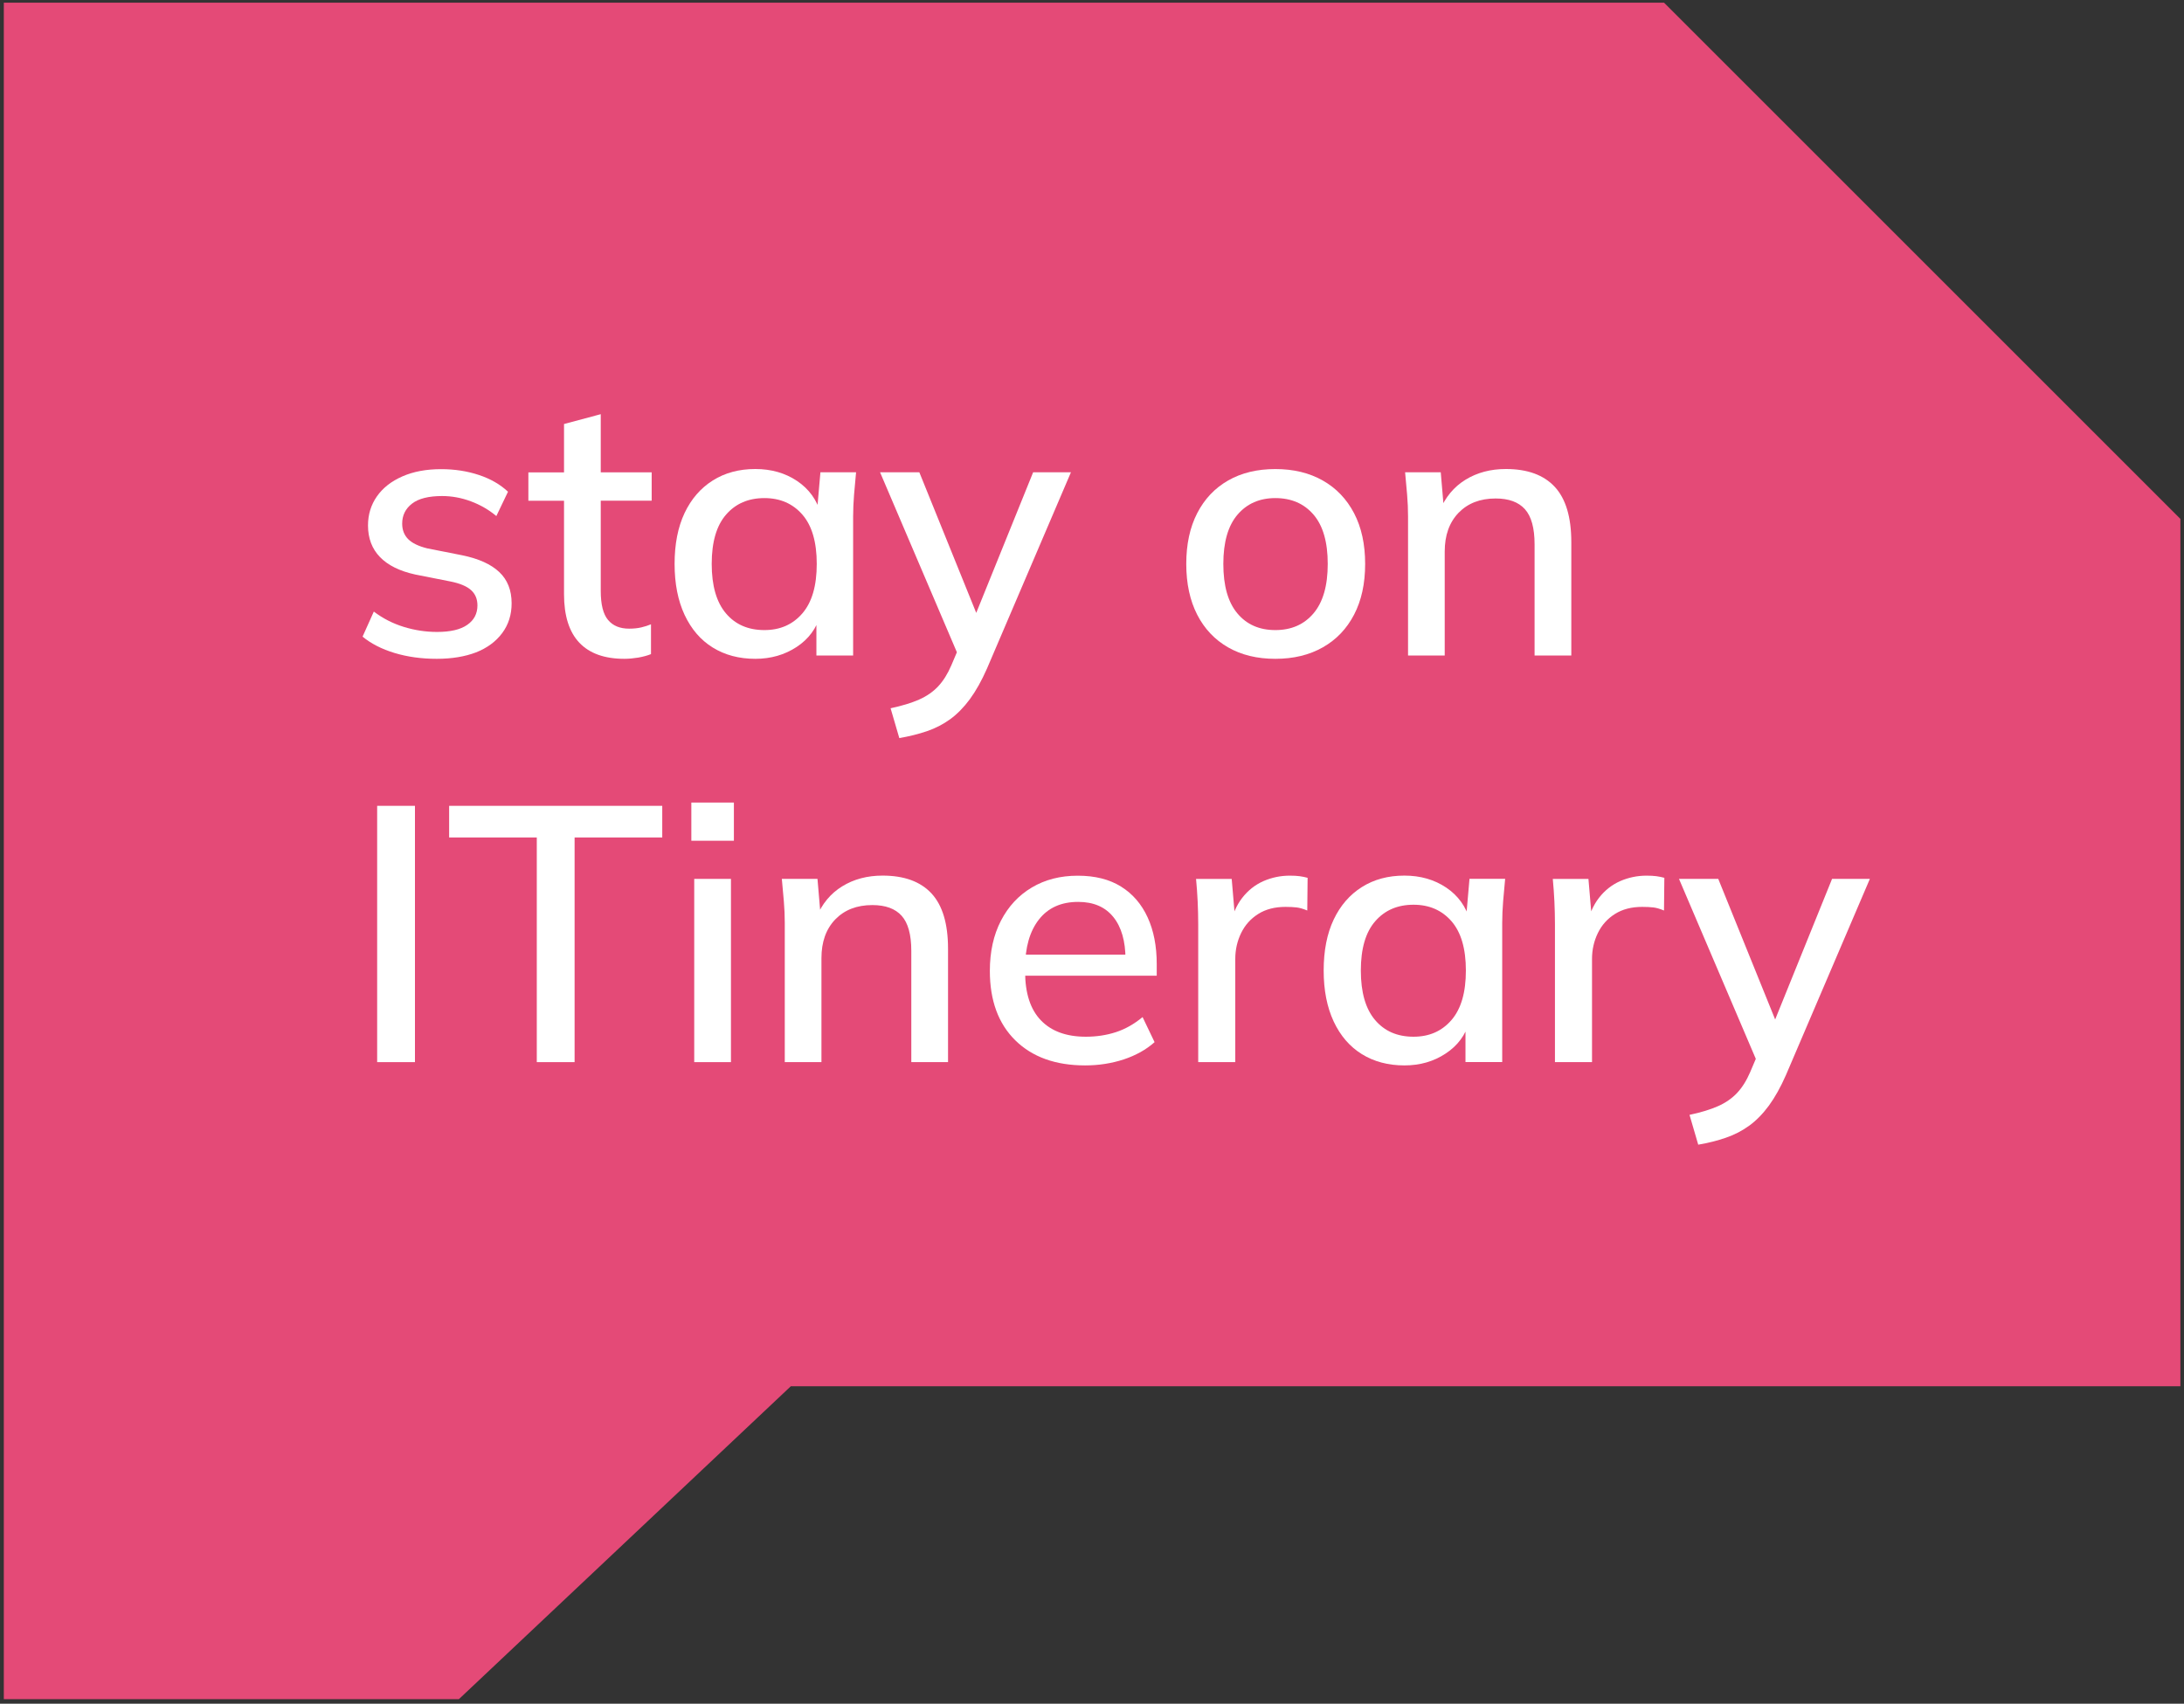 <?xml version="1.0" encoding="UTF-8"?> <svg xmlns="http://www.w3.org/2000/svg" width="446" height="348" viewBox="0 0 446 348" fill="none"><rect x="0" y="0" width="446" height="348" fill="#333333" stroke="none"/> <path d="M0.78 283.16V234.43V0.55H339.82L445.26 105.99V283.16H161.49L93.71 347.07H0.78V283.16Z" fill="#E44A77"></path> <path d="M89.19 134.57C86.07 134.57 83.2 134.17 80.58 133.38C77.96 132.59 75.78 131.47 74.04 130.04L76.34 124.92C78.17 126.31 80.2 127.35 82.43 128.04C84.66 128.73 86.93 129.08 89.26 129.08C91.98 129.08 94.04 128.6 95.42 127.63C96.81 126.67 97.5 125.34 97.5 123.66C97.5 122.37 97.07 121.33 96.2 120.54C95.33 119.75 93.91 119.15 91.93 118.76L84.8 117.35C81.63 116.66 79.23 115.47 77.6 113.79C75.97 112.11 75.15 109.95 75.15 107.33C75.15 105.1 75.76 103.12 76.97 101.39C78.18 99.66 79.91 98.3 82.17 97.31C84.42 96.32 87.06 95.83 90.08 95.83C92.85 95.83 95.43 96.23 97.8 97.02C100.18 97.81 102.16 98.95 103.74 100.44L101.36 105.41C99.82 104.12 98.09 103.12 96.16 102.4C94.23 101.68 92.27 101.32 90.29 101.32C87.52 101.32 85.46 101.84 84.13 102.88C82.79 103.92 82.13 105.28 82.13 106.96C82.13 108.25 82.54 109.3 83.35 110.12C84.17 110.94 85.47 111.57 87.25 112.01L94.38 113.42C97.75 114.11 100.27 115.25 101.95 116.84C103.63 118.42 104.48 120.55 104.48 123.23C104.48 125.56 103.84 127.59 102.55 129.32C101.26 131.05 99.48 132.36 97.2 133.26C94.94 134.12 92.26 134.57 89.19 134.57Z" fill="white"></path> <path d="M127.51 134.57C123.45 134.57 120.38 133.47 118.3 131.27C116.22 129.07 115.18 125.76 115.18 121.36V102.28H107.9V96.49H115.18V86.61L122.68 84.6V96.48H133.08V102.27H122.68V120.69C122.68 123.46 123.17 125.44 124.17 126.63C125.16 127.82 126.59 128.41 128.48 128.41C129.42 128.41 130.25 128.32 130.97 128.15C131.69 127.98 132.34 127.77 132.94 127.52V133.61C132.2 133.91 131.33 134.14 130.34 134.32C129.35 134.48 128.4 134.57 127.51 134.57Z" fill="white"></path> <path d="M154.25 134.57C150.93 134.57 148.04 133.8 145.56 132.27C143.08 130.74 141.17 128.51 139.8 125.59C138.44 122.67 137.76 119.2 137.76 115.19C137.76 111.13 138.44 107.67 139.8 104.79C141.16 101.92 143.08 99.7 145.56 98.14C148.03 96.58 150.93 95.8 154.25 95.8C157.52 95.8 160.36 96.62 162.79 98.25C165.21 99.88 166.82 102.11 167.62 104.93H166.8L167.54 96.47H174.82C174.67 98.01 174.53 99.53 174.41 101.04C174.29 102.55 174.22 104.02 174.22 105.46V133.9H166.72V125.58H167.54C166.75 128.35 165.13 130.54 162.68 132.15C160.23 133.76 157.41 134.57 154.25 134.57ZM156.1 128.7C159.32 128.7 161.9 127.56 163.86 125.28C165.82 123 166.79 119.64 166.79 115.18C166.79 110.72 165.81 107.37 163.86 105.12C161.9 102.87 159.32 101.74 156.1 101.74C152.83 101.74 150.22 102.87 148.27 105.12C146.31 107.37 145.34 110.73 145.34 115.18C145.34 119.64 146.31 123 148.24 125.28C150.16 127.56 152.79 128.7 156.1 128.7Z" fill="white"></path> <path d="M183.65 150.76L181.87 144.67C184.2 144.17 186.14 143.58 187.7 142.89C189.26 142.2 190.56 141.29 191.6 140.18C192.64 139.06 193.53 137.64 194.27 135.91L196.13 131.53L195.98 134.57L179.72 96.47H187.74L200.36 127.66H198.36L210.98 96.47H218.7L201.55 136.57C200.46 139.04 199.3 141.12 198.06 142.81C196.82 144.49 195.48 145.85 194.05 146.9C192.61 147.94 191.03 148.76 189.3 149.35C187.57 149.94 185.68 150.41 183.65 150.76Z" fill="white"></path> <path d="M260.44 134.57C256.73 134.57 253.51 133.79 250.79 132.23C248.07 130.67 245.96 128.44 244.48 125.55C243 122.66 242.25 119.2 242.25 115.19C242.25 111.18 242.99 107.73 244.48 104.83C245.97 101.93 248.07 99.71 250.79 98.15C253.51 96.59 256.73 95.81 260.44 95.81C264.15 95.81 267.38 96.59 270.13 98.15C272.88 99.71 275.01 101.94 276.52 104.83C278.03 107.73 278.78 111.18 278.78 115.19C278.78 119.2 278.03 122.65 276.52 125.55C275.01 128.45 272.88 130.67 270.13 132.23C267.38 133.79 264.15 134.57 260.44 134.57ZM260.44 128.7C263.71 128.7 266.31 127.56 268.24 125.28C270.17 123 271.14 119.64 271.14 115.18C271.14 110.72 270.17 107.37 268.24 105.12C266.31 102.87 263.71 101.74 260.44 101.74C257.22 101.74 254.65 102.87 252.72 105.12C250.79 107.37 249.82 110.73 249.82 115.18C249.82 119.64 250.77 123 252.68 125.28C254.58 127.56 257.17 128.7 260.44 128.7Z" fill="white"></path> <path d="M287.54 133.9V105.46C287.54 104.03 287.48 102.55 287.35 101.04C287.23 99.53 287.09 98.01 286.94 96.47H294.22L294.89 104.34H294C295.14 101.57 296.9 99.45 299.27 97.99C301.65 96.53 304.39 95.8 307.51 95.8C311.92 95.8 315.24 97.01 317.5 99.44C319.75 101.87 320.88 105.63 320.88 110.73V133.9H313.38V111.18C313.38 107.86 312.72 105.47 311.41 104.01C310.1 102.55 308.11 101.82 305.43 101.82C302.26 101.82 299.74 102.8 297.85 104.75C295.97 106.71 295.03 109.34 295.03 112.66V133.9H287.54Z" fill="white"></path> <path d="M77.02 216.95V164.6H84.74V216.95H77.02Z" fill="white"></path> <path d="M109.62 216.95V171.06H91.72V164.6H135.24V171.06H117.34V216.95H109.62Z" fill="white"></path> <path d="M141.18 171.73V163.93H149.87V171.73H141.18ZM141.77 216.95V179.52H149.27V216.95H141.77Z" fill="white"></path> <path d="M160.26 216.95V188.51C160.26 187.07 160.2 185.6 160.07 184.09C159.95 182.58 159.81 181.06 159.66 179.52H166.94L167.61 187.39H166.72C167.86 184.62 169.62 182.5 171.99 181.04C174.36 179.58 177.11 178.85 180.23 178.85C184.64 178.85 187.96 180.06 190.22 182.49C192.47 184.92 193.6 188.68 193.6 193.78V216.95H186.1V194.23C186.1 190.91 185.44 188.52 184.13 187.06C182.82 185.6 180.83 184.87 178.15 184.87C174.98 184.87 172.46 185.85 170.57 187.8C168.69 189.76 167.75 192.39 167.75 195.71V216.95H160.26Z" fill="white"></path> <path d="M221.6 217.62C215.56 217.62 210.81 215.91 207.34 212.5C203.87 209.08 202.14 204.36 202.14 198.32C202.14 194.41 202.89 190.99 204.4 188.07C205.91 185.15 208.01 182.88 210.71 181.28C213.41 179.67 216.54 178.87 220.1 178.87C223.61 178.87 226.56 179.61 228.94 181.1C231.32 182.58 233.12 184.68 234.36 187.38C235.6 190.08 236.22 193.26 236.22 196.92V199.3H208V194.99H231.1L229.84 195.95C229.84 192.24 229.01 189.35 227.35 187.3C225.69 185.25 223.3 184.22 220.18 184.22C216.71 184.22 214.04 185.42 212.16 187.82C210.28 190.22 209.34 193.53 209.34 197.73V198.47C209.34 202.88 210.42 206.19 212.57 208.42C214.72 210.65 217.78 211.76 221.74 211.76C223.92 211.76 225.96 211.45 227.87 210.83C229.78 210.21 231.59 209.19 233.33 207.75L235.78 212.87C234.05 214.41 231.94 215.58 229.47 216.4C226.99 217.21 224.37 217.62 221.6 217.62Z" fill="white"></path> <path d="M244.69 216.95V188.81C244.69 187.28 244.65 185.73 244.58 184.17C244.51 182.61 244.39 181.06 244.25 179.53H251.53L252.35 189.18H251.16C251.65 186.85 252.5 184.92 253.68 183.39C254.87 181.86 256.32 180.72 258.02 179.97C259.73 179.23 261.52 178.86 263.4 178.86C264.19 178.86 264.86 178.9 265.4 178.97C265.94 179.04 266.49 179.16 267.03 179.3L266.96 185.98C266.12 185.63 265.39 185.42 264.77 185.35C264.15 185.28 263.4 185.24 262.51 185.24C260.33 185.24 258.47 185.72 256.94 186.69C255.4 187.66 254.24 188.96 253.45 190.59C252.66 192.22 252.26 193.98 252.26 195.86V216.95H244.69Z" fill="white"></path> <path d="M286.8 217.62C283.48 217.62 280.59 216.85 278.11 215.32C275.63 213.78 273.72 211.56 272.35 208.64C270.99 205.72 270.31 202.25 270.31 198.24C270.31 194.18 270.99 190.71 272.35 187.84C273.71 184.97 275.63 182.75 278.11 181.19C280.58 179.63 283.48 178.85 286.8 178.85C290.07 178.85 292.91 179.67 295.34 181.3C297.76 182.93 299.37 185.16 300.17 187.98H299.35L300.09 179.51H307.37C307.22 181.05 307.08 182.57 306.96 184.08C306.84 185.59 306.77 187.06 306.77 188.5V216.94H299.27V208.62H300.09C299.3 211.39 297.68 213.58 295.23 215.19C292.78 216.82 289.97 217.62 286.8 217.62ZM288.66 211.76C291.88 211.76 294.46 210.62 296.42 208.34C298.38 206.06 299.35 202.7 299.35 198.24C299.35 193.78 298.37 190.43 296.42 188.18C294.46 185.93 291.88 184.8 288.66 184.8C285.39 184.8 282.78 185.93 280.83 188.18C278.87 190.43 277.9 193.79 277.9 198.24C277.9 202.7 278.87 206.06 280.8 208.34C282.73 210.62 285.34 211.76 288.66 211.76Z" fill="white"></path> <path d="M317.54 216.95V188.81C317.54 187.28 317.5 185.73 317.43 184.17C317.36 182.61 317.24 181.06 317.1 179.53H324.38L325.2 189.18H324.01C324.5 186.85 325.35 184.92 326.53 183.39C327.72 181.86 329.17 180.72 330.87 179.97C332.58 179.23 334.37 178.86 336.25 178.86C337.04 178.86 337.71 178.9 338.25 178.97C338.79 179.04 339.34 179.16 339.88 179.3L339.81 185.98C338.97 185.63 338.24 185.42 337.62 185.35C337 185.28 336.25 185.24 335.36 185.24C333.18 185.24 331.32 185.72 329.79 186.69C328.25 187.66 327.09 188.96 326.3 190.59C325.51 192.22 325.11 193.98 325.11 195.86V216.95H317.54Z" fill="white"></path> <path d="M346.8 233.81L345.02 227.72C347.35 227.23 349.29 226.63 350.85 225.94C352.41 225.25 353.71 224.34 354.75 223.23C355.79 222.12 356.68 220.69 357.42 218.96L359.28 214.58L359.13 217.62L342.87 179.52H350.89L363.51 210.71H361.51L374.13 179.52H381.85L364.7 219.62C363.61 222.09 362.45 224.17 361.21 225.86C359.97 227.54 358.63 228.9 357.2 229.94C355.76 230.98 354.18 231.8 352.45 232.39C350.71 232.99 348.83 233.47 346.8 233.81Z" fill="white"></path> </svg> 